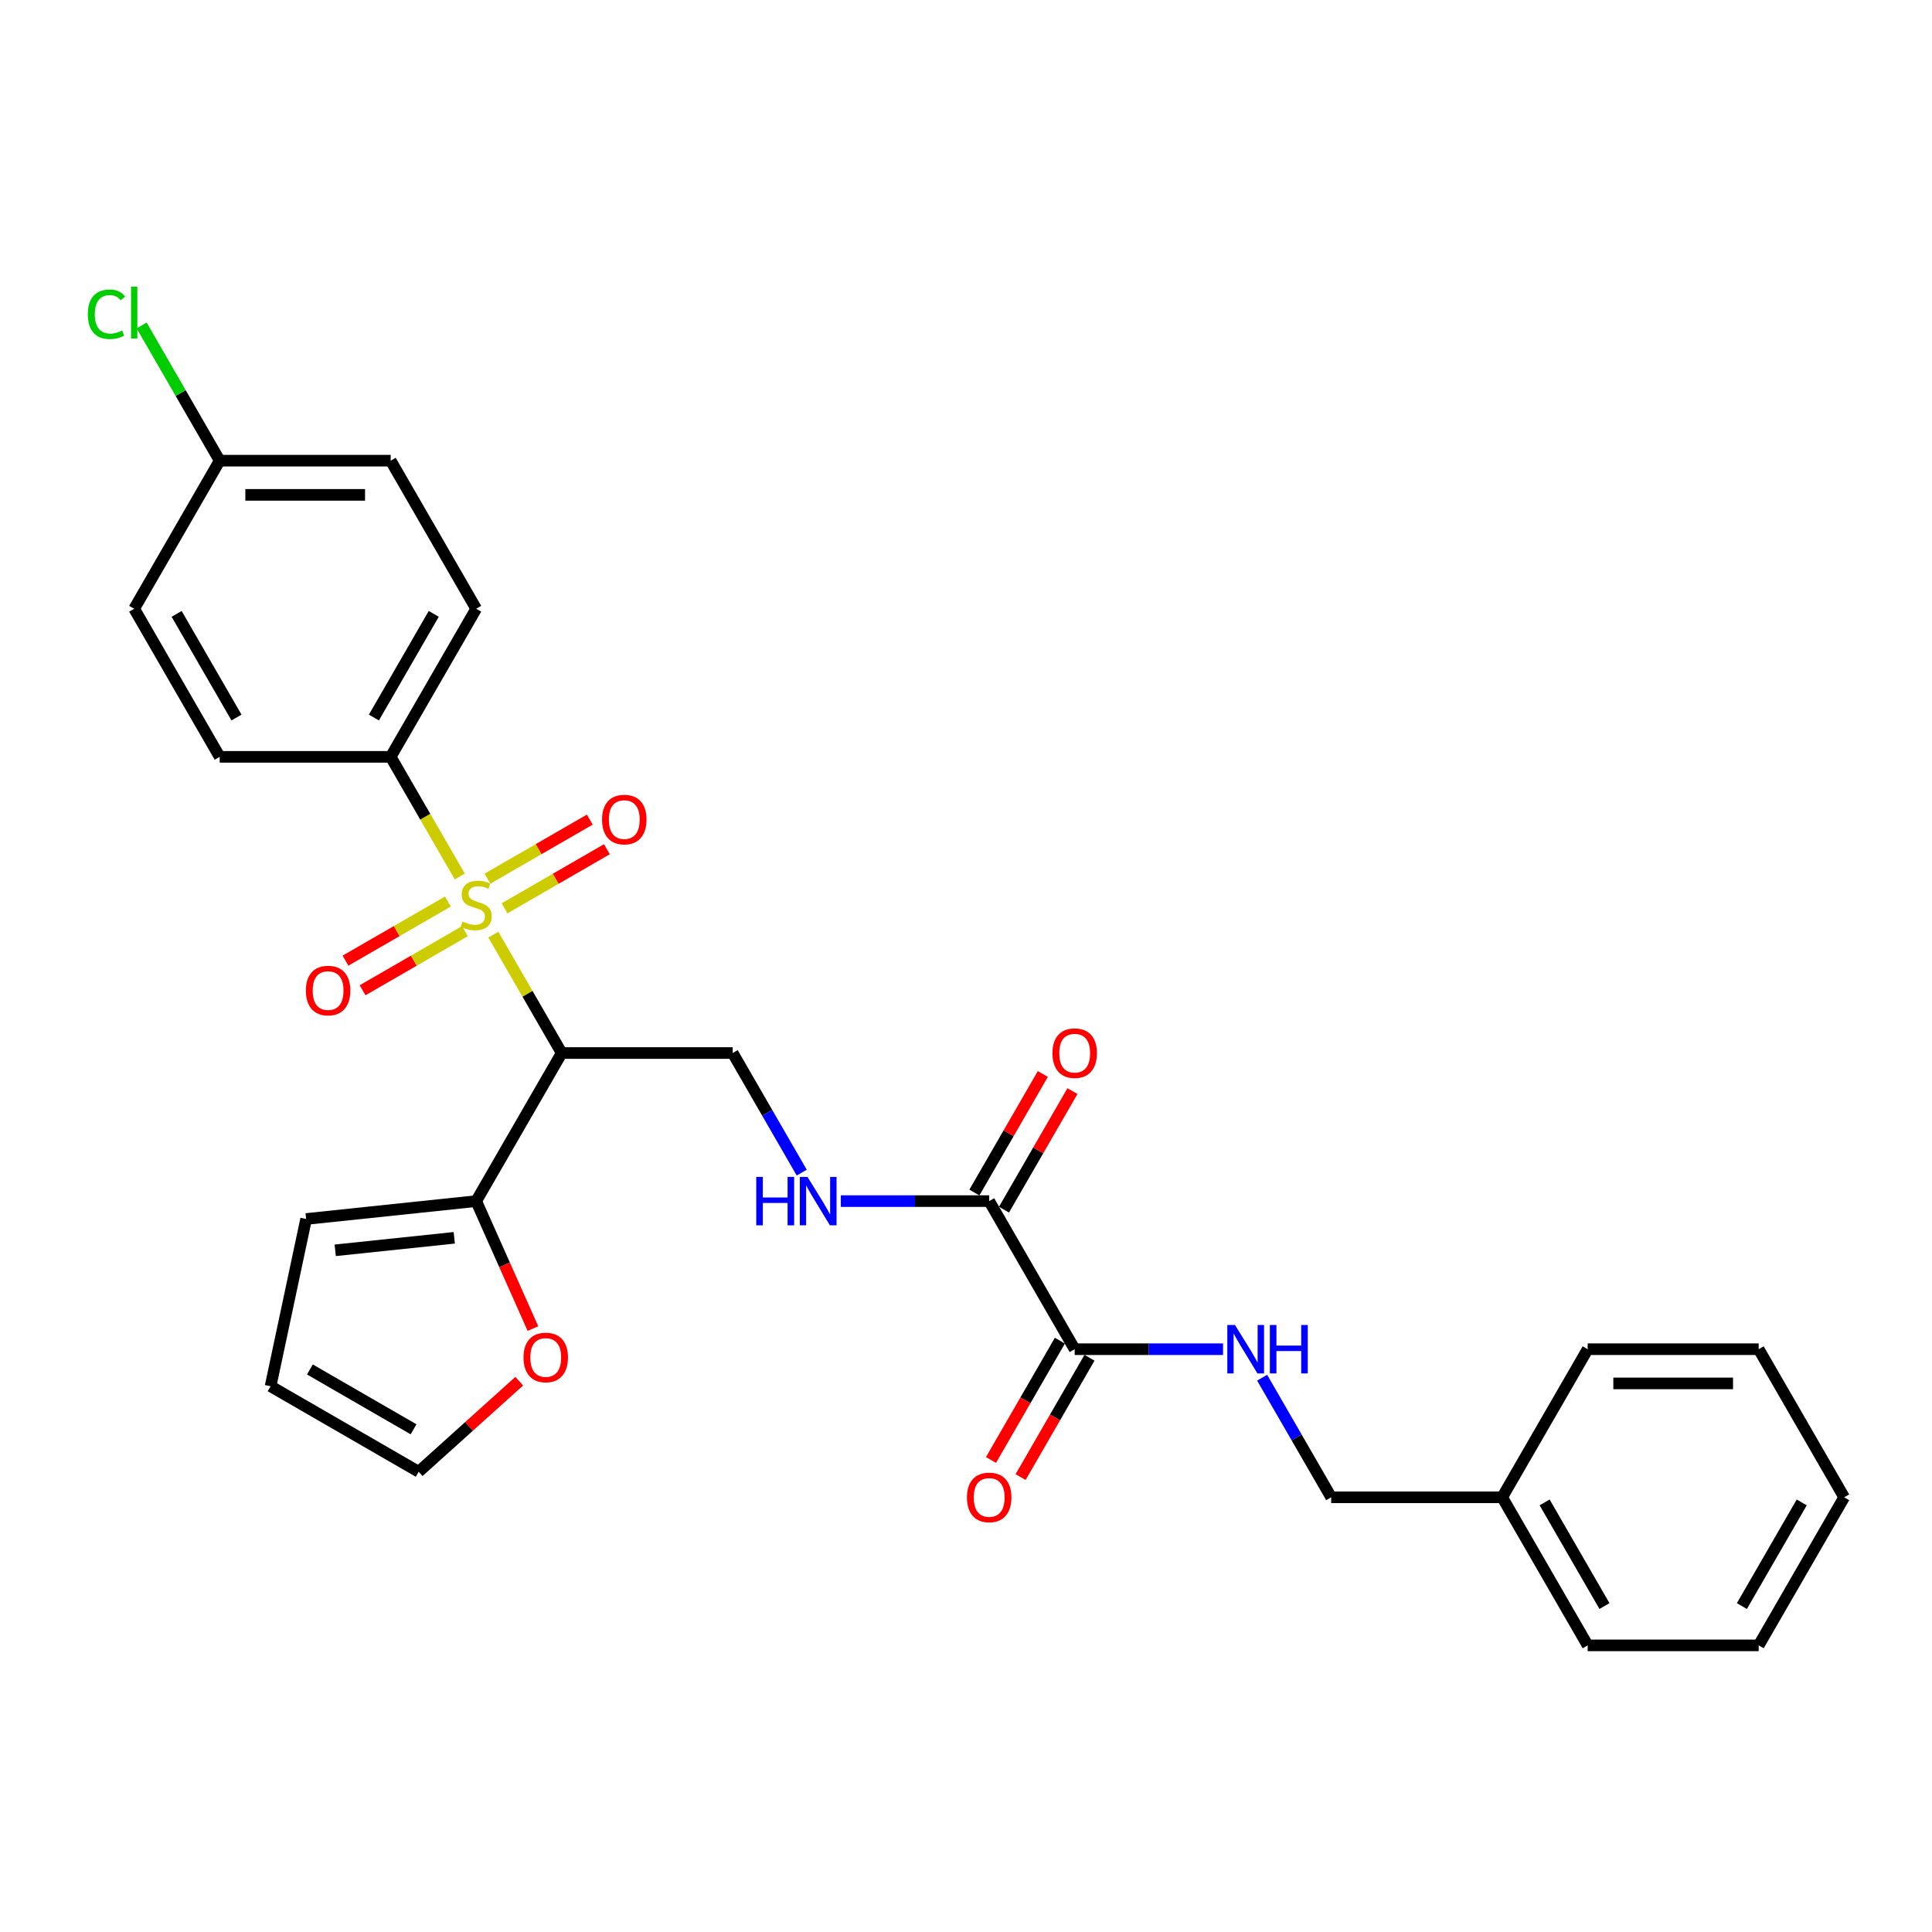<?xml version='1.0' encoding='iso-8859-1'?>
<svg version='1.1' baseProfile='full'
              xmlns='http://www.w3.org/2000/svg'
                      xmlns:rdkit='http://www.rdkit.org/xml'
                      xmlns:xlink='http://www.w3.org/1999/xlink'
                  xml:space='preserve'
width='1000px' height='1000px' viewBox='0 0 1000 1000'>
<!-- END OF HEADER -->
<rect style='opacity:1.0;fill:#FFFFFF;stroke:none' width='1000' height='1000' x='0' y='0'> </rect>
<path class='bond-0' d='M 255.357,483.775 L 273.043,514.409' style='fill:none;fill-rule:evenodd;stroke:#CCCC00;stroke-width:6px;stroke-linecap:butt;stroke-linejoin:miter;stroke-opacity:1' />
<path class='bond-0' d='M 273.043,514.409 L 290.73,545.043' style='fill:none;fill-rule:evenodd;stroke:#000000;stroke-width:6px;stroke-linecap:butt;stroke-linejoin:miter;stroke-opacity:1' />
<path class='bond-5' d='M 237.983,453.682 L 220.102,422.712' style='fill:none;fill-rule:evenodd;stroke:#CCCC00;stroke-width:6px;stroke-linecap:butt;stroke-linejoin:miter;stroke-opacity:1' />
<path class='bond-5' d='M 220.102,422.712 L 202.221,391.742' style='fill:none;fill-rule:evenodd;stroke:#000000;stroke-width:6px;stroke-linecap:butt;stroke-linejoin:miter;stroke-opacity:1' />
<path class='bond-7' d='M 261.15,470.14 L 287.64,454.846' style='fill:none;fill-rule:evenodd;stroke:#CCCC00;stroke-width:6px;stroke-linecap:butt;stroke-linejoin:miter;stroke-opacity:1' />
<path class='bond-7' d='M 287.64,454.846 L 314.129,439.553' style='fill:none;fill-rule:evenodd;stroke:#FF0000;stroke-width:6px;stroke-linecap:butt;stroke-linejoin:miter;stroke-opacity:1' />
<path class='bond-7' d='M 252.299,454.81 L 278.789,439.516' style='fill:none;fill-rule:evenodd;stroke:#CCCC00;stroke-width:6px;stroke-linecap:butt;stroke-linejoin:miter;stroke-opacity:1' />
<path class='bond-7' d='M 278.789,439.516 L 305.278,424.223' style='fill:none;fill-rule:evenodd;stroke:#FF0000;stroke-width:6px;stroke-linecap:butt;stroke-linejoin:miter;stroke-opacity:1' />
<path class='bond-8' d='M 231.801,466.645 L 205.312,481.938' style='fill:none;fill-rule:evenodd;stroke:#CCCC00;stroke-width:6px;stroke-linecap:butt;stroke-linejoin:miter;stroke-opacity:1' />
<path class='bond-8' d='M 205.312,481.938 L 178.822,497.232' style='fill:none;fill-rule:evenodd;stroke:#FF0000;stroke-width:6px;stroke-linecap:butt;stroke-linejoin:miter;stroke-opacity:1' />
<path class='bond-8' d='M 240.652,481.975 L 214.162,497.269' style='fill:none;fill-rule:evenodd;stroke:#CCCC00;stroke-width:6px;stroke-linecap:butt;stroke-linejoin:miter;stroke-opacity:1' />
<path class='bond-8' d='M 214.162,497.269 L 187.673,512.562' style='fill:none;fill-rule:evenodd;stroke:#FF0000;stroke-width:6px;stroke-linecap:butt;stroke-linejoin:miter;stroke-opacity:1' />
<path class='bond-1' d='M 290.73,545.043 L 246.476,621.694' style='fill:none;fill-rule:evenodd;stroke:#000000;stroke-width:6px;stroke-linecap:butt;stroke-linejoin:miter;stroke-opacity:1' />
<path class='bond-4' d='M 290.73,545.043 L 379.239,545.043' style='fill:none;fill-rule:evenodd;stroke:#000000;stroke-width:6px;stroke-linecap:butt;stroke-linejoin:miter;stroke-opacity:1' />
<path class='bond-10' d='M 246.476,621.694 L 261.161,654.679' style='fill:none;fill-rule:evenodd;stroke:#000000;stroke-width:6px;stroke-linecap:butt;stroke-linejoin:miter;stroke-opacity:1' />
<path class='bond-10' d='M 261.161,654.679 L 275.847,687.664' style='fill:none;fill-rule:evenodd;stroke:#FF0000;stroke-width:6px;stroke-linecap:butt;stroke-linejoin:miter;stroke-opacity:1' />
<path class='bond-11' d='M 246.476,621.694 L 158.452,630.946' style='fill:none;fill-rule:evenodd;stroke:#000000;stroke-width:6px;stroke-linecap:butt;stroke-linejoin:miter;stroke-opacity:1' />
<path class='bond-11' d='M 235.122,640.687 L 173.506,647.163' style='fill:none;fill-rule:evenodd;stroke:#000000;stroke-width:6px;stroke-linecap:butt;stroke-linejoin:miter;stroke-opacity:1' />
<path class='bond-2' d='M 512.002,621.694 L 473.607,621.694' style='fill:none;fill-rule:evenodd;stroke:#000000;stroke-width:6px;stroke-linecap:butt;stroke-linejoin:miter;stroke-opacity:1' />
<path class='bond-2' d='M 473.607,621.694 L 435.212,621.694' style='fill:none;fill-rule:evenodd;stroke:#0000FF;stroke-width:6px;stroke-linecap:butt;stroke-linejoin:miter;stroke-opacity:1' />
<path class='bond-3' d='M 512.002,621.694 L 556.256,698.345' style='fill:none;fill-rule:evenodd;stroke:#000000;stroke-width:6px;stroke-linecap:butt;stroke-linejoin:miter;stroke-opacity:1' />
<path class='bond-13' d='M 519.667,626.119 L 537.384,595.432' style='fill:none;fill-rule:evenodd;stroke:#000000;stroke-width:6px;stroke-linecap:butt;stroke-linejoin:miter;stroke-opacity:1' />
<path class='bond-13' d='M 537.384,595.432 L 555.101,564.745' style='fill:none;fill-rule:evenodd;stroke:#FF0000;stroke-width:6px;stroke-linecap:butt;stroke-linejoin:miter;stroke-opacity:1' />
<path class='bond-13' d='M 504.337,617.269 L 522.054,586.581' style='fill:none;fill-rule:evenodd;stroke:#000000;stroke-width:6px;stroke-linecap:butt;stroke-linejoin:miter;stroke-opacity:1' />
<path class='bond-13' d='M 522.054,586.581 L 539.771,555.894' style='fill:none;fill-rule:evenodd;stroke:#FF0000;stroke-width:6px;stroke-linecap:butt;stroke-linejoin:miter;stroke-opacity:1' />
<path class='bond-9' d='M 556.256,698.345 L 594.651,698.345' style='fill:none;fill-rule:evenodd;stroke:#000000;stroke-width:6px;stroke-linecap:butt;stroke-linejoin:miter;stroke-opacity:1' />
<path class='bond-9' d='M 594.651,698.345 L 633.046,698.345' style='fill:none;fill-rule:evenodd;stroke:#0000FF;stroke-width:6px;stroke-linecap:butt;stroke-linejoin:miter;stroke-opacity:1' />
<path class='bond-12' d='M 548.591,693.919 L 530.761,724.801' style='fill:none;fill-rule:evenodd;stroke:#000000;stroke-width:6px;stroke-linecap:butt;stroke-linejoin:miter;stroke-opacity:1' />
<path class='bond-12' d='M 530.761,724.801 L 512.932,755.683' style='fill:none;fill-rule:evenodd;stroke:#FF0000;stroke-width:6px;stroke-linecap:butt;stroke-linejoin:miter;stroke-opacity:1' />
<path class='bond-12' d='M 563.921,702.77 L 546.092,733.652' style='fill:none;fill-rule:evenodd;stroke:#000000;stroke-width:6px;stroke-linecap:butt;stroke-linejoin:miter;stroke-opacity:1' />
<path class='bond-12' d='M 546.092,733.652 L 528.262,764.534' style='fill:none;fill-rule:evenodd;stroke:#FF0000;stroke-width:6px;stroke-linecap:butt;stroke-linejoin:miter;stroke-opacity:1' />
<path class='bond-6' d='M 379.239,545.043 L 397.109,575.996' style='fill:none;fill-rule:evenodd;stroke:#000000;stroke-width:6px;stroke-linecap:butt;stroke-linejoin:miter;stroke-opacity:1' />
<path class='bond-6' d='M 397.109,575.996 L 414.98,606.948' style='fill:none;fill-rule:evenodd;stroke:#0000FF;stroke-width:6px;stroke-linecap:butt;stroke-linejoin:miter;stroke-opacity:1' />
<path class='bond-16' d='M 202.221,391.742 L 246.476,315.091' style='fill:none;fill-rule:evenodd;stroke:#000000;stroke-width:6px;stroke-linecap:butt;stroke-linejoin:miter;stroke-opacity:1' />
<path class='bond-16' d='M 193.529,371.393 L 224.507,317.738' style='fill:none;fill-rule:evenodd;stroke:#000000;stroke-width:6px;stroke-linecap:butt;stroke-linejoin:miter;stroke-opacity:1' />
<path class='bond-17' d='M 202.221,391.742 L 113.712,391.742' style='fill:none;fill-rule:evenodd;stroke:#000000;stroke-width:6px;stroke-linecap:butt;stroke-linejoin:miter;stroke-opacity:1' />
<path class='bond-18' d='M 653.278,713.09 L 671.149,744.043' style='fill:none;fill-rule:evenodd;stroke:#0000FF;stroke-width:6px;stroke-linecap:butt;stroke-linejoin:miter;stroke-opacity:1' />
<path class='bond-18' d='M 671.149,744.043 L 689.019,774.996' style='fill:none;fill-rule:evenodd;stroke:#000000;stroke-width:6px;stroke-linecap:butt;stroke-linejoin:miter;stroke-opacity:1' />
<path class='bond-14' d='M 268.756,714.903 L 242.728,738.339' style='fill:none;fill-rule:evenodd;stroke:#FF0000;stroke-width:6px;stroke-linecap:butt;stroke-linejoin:miter;stroke-opacity:1' />
<path class='bond-14' d='M 242.728,738.339 L 216.701,761.775' style='fill:none;fill-rule:evenodd;stroke:#000000;stroke-width:6px;stroke-linecap:butt;stroke-linejoin:miter;stroke-opacity:1' />
<path class='bond-15' d='M 158.452,630.946 L 140.05,717.52' style='fill:none;fill-rule:evenodd;stroke:#000000;stroke-width:6px;stroke-linecap:butt;stroke-linejoin:miter;stroke-opacity:1' />
<path class='bond-30' d='M 216.701,761.775 L 140.05,717.52' style='fill:none;fill-rule:evenodd;stroke:#000000;stroke-width:6px;stroke-linecap:butt;stroke-linejoin:miter;stroke-opacity:1' />
<path class='bond-30' d='M 214.054,739.806 L 160.398,708.828' style='fill:none;fill-rule:evenodd;stroke:#000000;stroke-width:6px;stroke-linecap:butt;stroke-linejoin:miter;stroke-opacity:1' />
<path class='bond-20' d='M 246.476,315.091 L 202.221,238.44' style='fill:none;fill-rule:evenodd;stroke:#000000;stroke-width:6px;stroke-linecap:butt;stroke-linejoin:miter;stroke-opacity:1' />
<path class='bond-21' d='M 113.712,391.742 L 69.458,315.091' style='fill:none;fill-rule:evenodd;stroke:#000000;stroke-width:6px;stroke-linecap:butt;stroke-linejoin:miter;stroke-opacity:1' />
<path class='bond-21' d='M 122.404,371.393 L 91.426,317.738' style='fill:none;fill-rule:evenodd;stroke:#000000;stroke-width:6px;stroke-linecap:butt;stroke-linejoin:miter;stroke-opacity:1' />
<path class='bond-23' d='M 689.019,774.996 L 777.528,774.996' style='fill:none;fill-rule:evenodd;stroke:#000000;stroke-width:6px;stroke-linecap:butt;stroke-linejoin:miter;stroke-opacity:1' />
<path class='bond-19' d='M 113.712,238.44 L 69.458,315.091' style='fill:none;fill-rule:evenodd;stroke:#000000;stroke-width:6px;stroke-linecap:butt;stroke-linejoin:miter;stroke-opacity:1' />
<path class='bond-22' d='M 113.712,238.44 L 93.506,203.441' style='fill:none;fill-rule:evenodd;stroke:#000000;stroke-width:6px;stroke-linecap:butt;stroke-linejoin:miter;stroke-opacity:1' />
<path class='bond-22' d='M 93.506,203.441 L 73.299,168.442' style='fill:none;fill-rule:evenodd;stroke:#00CC00;stroke-width:6px;stroke-linecap:butt;stroke-linejoin:miter;stroke-opacity:1' />
<path class='bond-29' d='M 113.712,238.44 L 202.221,238.44' style='fill:none;fill-rule:evenodd;stroke:#000000;stroke-width:6px;stroke-linecap:butt;stroke-linejoin:miter;stroke-opacity:1' />
<path class='bond-29' d='M 126.989,256.142 L 188.945,256.142' style='fill:none;fill-rule:evenodd;stroke:#000000;stroke-width:6px;stroke-linecap:butt;stroke-linejoin:miter;stroke-opacity:1' />
<path class='bond-24' d='M 777.528,774.996 L 821.782,851.646' style='fill:none;fill-rule:evenodd;stroke:#000000;stroke-width:6px;stroke-linecap:butt;stroke-linejoin:miter;stroke-opacity:1' />
<path class='bond-24' d='M 799.496,777.642 L 830.474,831.298' style='fill:none;fill-rule:evenodd;stroke:#000000;stroke-width:6px;stroke-linecap:butt;stroke-linejoin:miter;stroke-opacity:1' />
<path class='bond-25' d='M 777.528,774.996 L 821.782,698.345' style='fill:none;fill-rule:evenodd;stroke:#000000;stroke-width:6px;stroke-linecap:butt;stroke-linejoin:miter;stroke-opacity:1' />
<path class='bond-27' d='M 821.782,851.646 L 910.291,851.646' style='fill:none;fill-rule:evenodd;stroke:#000000;stroke-width:6px;stroke-linecap:butt;stroke-linejoin:miter;stroke-opacity:1' />
<path class='bond-26' d='M 821.782,698.345 L 910.291,698.345' style='fill:none;fill-rule:evenodd;stroke:#000000;stroke-width:6px;stroke-linecap:butt;stroke-linejoin:miter;stroke-opacity:1' />
<path class='bond-26' d='M 835.059,716.047 L 897.015,716.047' style='fill:none;fill-rule:evenodd;stroke:#000000;stroke-width:6px;stroke-linecap:butt;stroke-linejoin:miter;stroke-opacity:1' />
<path class='bond-28' d='M 910.291,698.345 L 954.545,774.996' style='fill:none;fill-rule:evenodd;stroke:#000000;stroke-width:6px;stroke-linecap:butt;stroke-linejoin:miter;stroke-opacity:1' />
<path class='bond-31' d='M 910.291,851.646 L 954.545,774.996' style='fill:none;fill-rule:evenodd;stroke:#000000;stroke-width:6px;stroke-linecap:butt;stroke-linejoin:miter;stroke-opacity:1' />
<path class='bond-31' d='M 901.599,831.298 L 932.577,777.642' style='fill:none;fill-rule:evenodd;stroke:#000000;stroke-width:6px;stroke-linecap:butt;stroke-linejoin:miter;stroke-opacity:1' />
<path  class='atom-0' d='M 239.395 476.995
Q 239.678 477.102, 240.846 477.597
Q 242.015 478.093, 243.289 478.412
Q 244.599 478.695, 245.874 478.695
Q 248.246 478.695, 249.626 477.562
Q 251.007 476.394, 251.007 474.376
Q 251.007 472.995, 250.299 472.145
Q 249.626 471.295, 248.564 470.835
Q 247.502 470.375, 245.732 469.844
Q 243.502 469.171, 242.156 468.534
Q 240.846 467.897, 239.891 466.551
Q 238.97 465.206, 238.97 462.94
Q 238.97 459.789, 241.094 457.842
Q 243.254 455.895, 247.502 455.895
Q 250.405 455.895, 253.698 457.276
L 252.884 460.002
Q 249.874 458.763, 247.608 458.763
Q 245.166 458.763, 243.82 459.789
Q 242.475 460.781, 242.51 462.515
Q 242.51 463.861, 243.183 464.675
Q 243.891 465.489, 244.882 465.95
Q 245.909 466.41, 247.608 466.941
Q 249.874 467.649, 251.22 468.357
Q 252.565 469.065, 253.521 470.517
Q 254.512 471.933, 254.512 474.376
Q 254.512 477.845, 252.176 479.722
Q 249.874 481.563, 246.015 481.563
Q 243.785 481.563, 242.086 481.067
Q 240.422 480.607, 238.439 479.792
L 239.395 476.995
' fill='#CCCC00'/>
<path  class='atom-7' d='M 391.435 609.161
L 394.834 609.161
L 394.834 619.818
L 407.65 619.818
L 407.65 609.161
L 411.049 609.161
L 411.049 634.227
L 407.65 634.227
L 407.65 622.65
L 394.834 622.65
L 394.834 634.227
L 391.435 634.227
L 391.435 609.161
' fill='#0000FF'/>
<path  class='atom-7' d='M 417.952 609.161
L 426.166 622.438
Q 426.98 623.747, 428.29 626.119
Q 429.6 628.492, 429.671 628.633
L 429.671 609.161
L 432.999 609.161
L 432.999 634.227
L 429.565 634.227
L 420.749 619.711
Q 419.723 618.012, 418.625 616.065
Q 417.563 614.118, 417.244 613.516
L 417.244 634.227
L 413.987 634.227
L 413.987 609.161
L 417.952 609.161
' fill='#0000FF'/>
<path  class='atom-8' d='M 311.62 424.209
Q 311.62 418.19, 314.594 414.827
Q 317.568 411.464, 323.126 411.464
Q 328.685 411.464, 331.659 414.827
Q 334.633 418.19, 334.633 424.209
Q 334.633 430.298, 331.623 433.768
Q 328.614 437.202, 323.126 437.202
Q 317.603 437.202, 314.594 433.768
Q 311.62 430.334, 311.62 424.209
M 323.126 434.37
Q 326.95 434.37, 329.003 431.821
Q 331.092 429.236, 331.092 424.209
Q 331.092 419.288, 329.003 416.81
Q 326.95 414.296, 323.126 414.296
Q 319.303 414.296, 317.214 416.774
Q 315.161 419.252, 315.161 424.209
Q 315.161 429.272, 317.214 431.821
Q 319.303 434.37, 323.126 434.37
' fill='#FF0000'/>
<path  class='atom-9' d='M 158.319 512.718
Q 158.319 506.699, 161.293 503.336
Q 164.266 499.972, 169.825 499.972
Q 175.383 499.972, 178.357 503.336
Q 181.331 506.699, 181.331 512.718
Q 181.331 518.807, 178.322 522.277
Q 175.312 525.711, 169.825 525.711
Q 164.302 525.711, 161.293 522.277
Q 158.319 518.842, 158.319 512.718
M 169.825 522.878
Q 173.648 522.878, 175.702 520.329
Q 177.791 517.745, 177.791 512.718
Q 177.791 507.796, 175.702 505.318
Q 173.648 502.805, 169.825 502.805
Q 166.001 502.805, 163.912 505.283
Q 161.859 507.761, 161.859 512.718
Q 161.859 517.78, 163.912 520.329
Q 166.001 522.878, 169.825 522.878
' fill='#FF0000'/>
<path  class='atom-10' d='M 639.224 685.812
L 647.438 699.088
Q 648.252 700.398, 649.562 702.77
Q 650.872 705.142, 650.943 705.284
L 650.943 685.812
L 654.271 685.812
L 654.271 710.878
L 650.837 710.878
L 642.021 696.362
Q 640.994 694.663, 639.897 692.716
Q 638.835 690.768, 638.516 690.167
L 638.516 710.878
L 635.259 710.878
L 635.259 685.812
L 639.224 685.812
' fill='#0000FF'/>
<path  class='atom-10' d='M 657.28 685.812
L 660.679 685.812
L 660.679 696.468
L 673.495 696.468
L 673.495 685.812
L 676.894 685.812
L 676.894 710.878
L 673.495 710.878
L 673.495 699.301
L 660.679 699.301
L 660.679 710.878
L 657.28 710.878
L 657.28 685.812
' fill='#0000FF'/>
<path  class='atom-11' d='M 270.969 702.622
Q 270.969 696.603, 273.943 693.24
Q 276.917 689.876, 282.475 689.876
Q 288.034 689.876, 291.008 693.24
Q 293.981 696.603, 293.981 702.622
Q 293.981 708.711, 290.972 712.181
Q 287.963 715.615, 282.475 715.615
Q 276.952 715.615, 273.943 712.181
Q 270.969 708.746, 270.969 702.622
M 282.475 712.782
Q 286.299 712.782, 288.352 710.233
Q 290.441 707.649, 290.441 702.622
Q 290.441 697.701, 288.352 695.222
Q 286.299 692.709, 282.475 692.709
Q 278.652 692.709, 276.563 695.187
Q 274.51 697.665, 274.51 702.622
Q 274.51 707.684, 276.563 710.233
Q 278.652 712.782, 282.475 712.782
' fill='#FF0000'/>
<path  class='atom-13' d='M 500.496 775.066
Q 500.496 769.048, 503.47 765.685
Q 506.443 762.321, 512.002 762.321
Q 517.56 762.321, 520.534 765.685
Q 523.508 769.048, 523.508 775.066
Q 523.508 781.156, 520.499 784.625
Q 517.489 788.06, 512.002 788.06
Q 506.479 788.06, 503.47 784.625
Q 500.496 781.191, 500.496 775.066
M 512.002 785.227
Q 515.825 785.227, 517.879 782.678
Q 519.968 780.094, 519.968 775.066
Q 519.968 770.145, 517.879 767.667
Q 515.825 765.153, 512.002 765.153
Q 508.178 765.153, 506.089 767.632
Q 504.036 770.11, 504.036 775.066
Q 504.036 780.129, 506.089 782.678
Q 508.178 785.227, 512.002 785.227
' fill='#FF0000'/>
<path  class='atom-14' d='M 544.75 545.114
Q 544.75 539.095, 547.724 535.732
Q 550.698 532.369, 556.256 532.369
Q 561.814 532.369, 564.788 535.732
Q 567.762 539.095, 567.762 545.114
Q 567.762 551.203, 564.753 554.673
Q 561.744 558.107, 556.256 558.107
Q 550.733 558.107, 547.724 554.673
Q 544.75 551.239, 544.75 545.114
M 556.256 555.275
Q 560.08 555.275, 562.133 552.726
Q 564.222 550.141, 564.222 545.114
Q 564.222 540.193, 562.133 537.715
Q 560.08 535.201, 556.256 535.201
Q 552.433 535.201, 550.344 537.679
Q 548.29 540.158, 548.29 545.114
Q 548.29 550.177, 550.344 552.726
Q 552.433 555.275, 556.256 555.275
' fill='#FF0000'/>
<path  class='atom-23' d='M 45.455 162.657
Q 45.455 156.426, 48.358 153.168
Q 51.296 149.876, 56.855 149.876
Q 62.023 149.876, 64.785 153.522
L 62.448 155.434
Q 60.43 152.779, 56.855 152.779
Q 53.066 152.779, 51.048 155.328
Q 49.066 157.842, 49.066 162.657
Q 49.066 167.613, 51.119 170.162
Q 53.208 172.711, 57.244 172.711
Q 60.005 172.711, 63.227 171.047
L 64.218 173.702
Q 62.908 174.552, 60.926 175.048
Q 58.943 175.543, 56.748 175.543
Q 51.296 175.543, 48.358 172.215
Q 45.455 168.888, 45.455 162.657
' fill='#00CC00'/>
<path  class='atom-23' d='M 67.83 148.354
L 71.087 148.354
L 71.087 175.225
L 67.83 175.225
L 67.83 148.354
' fill='#00CC00'/>
</svg>
